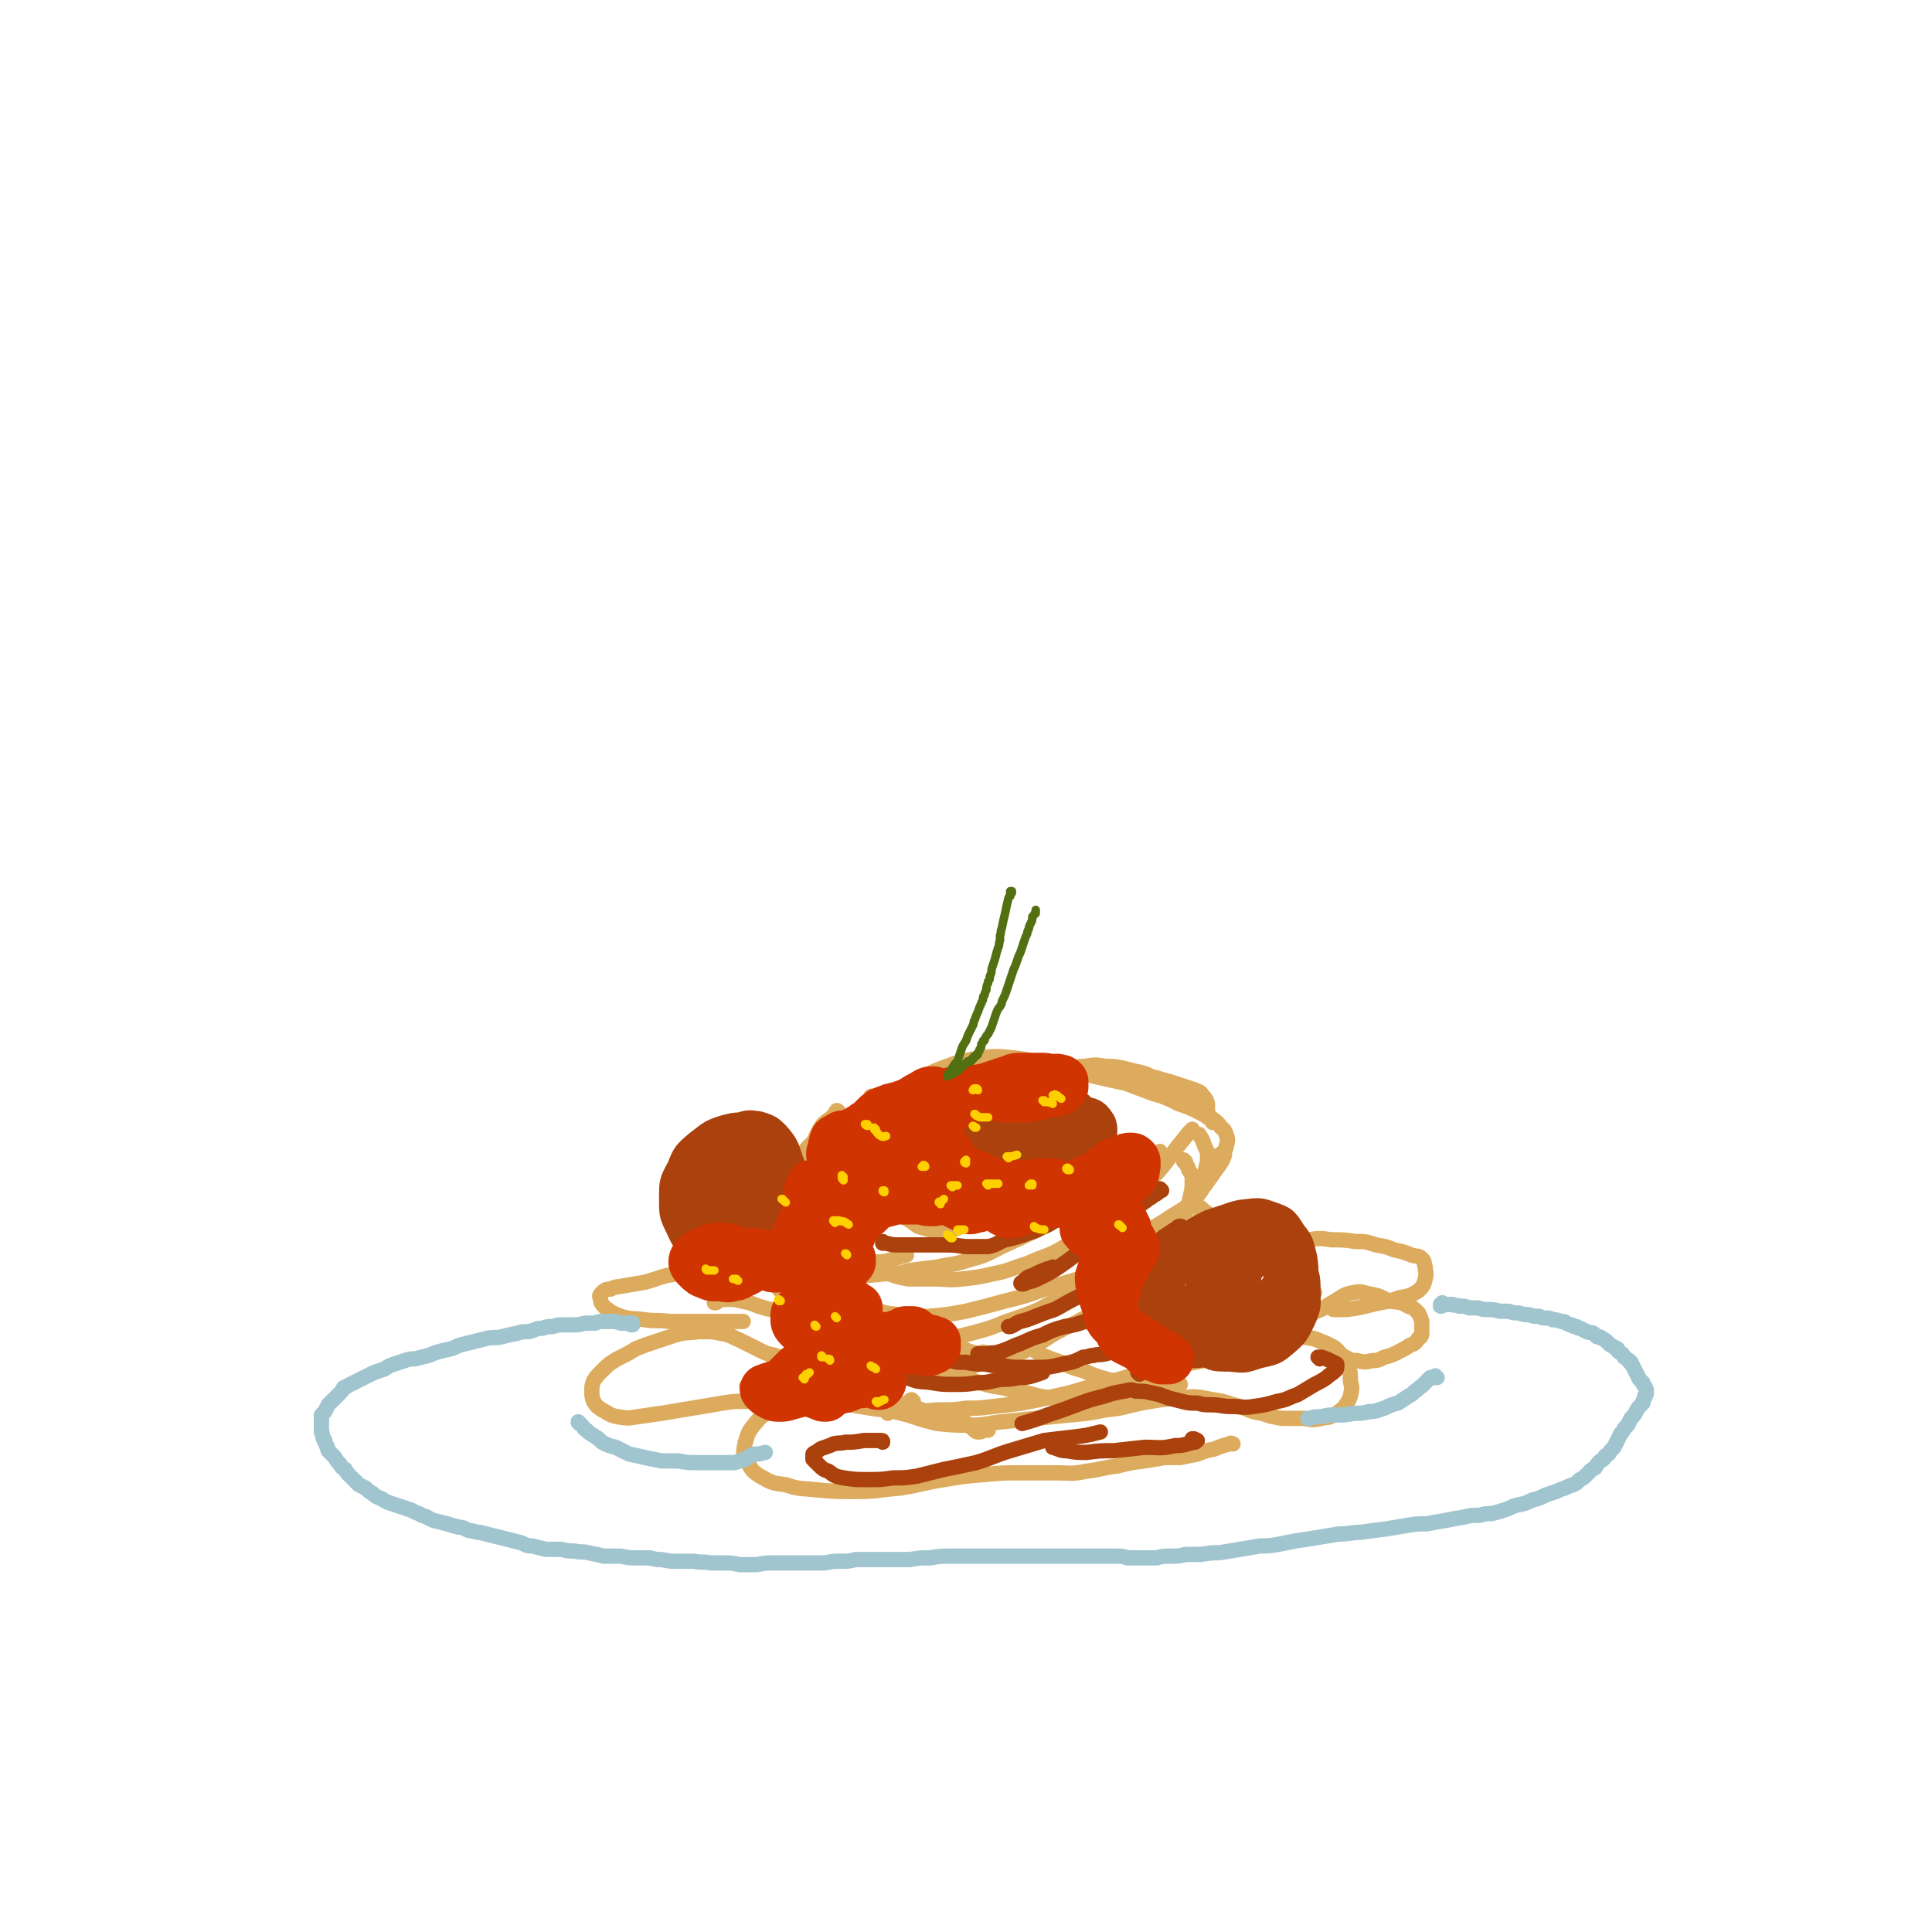 <svg viewBox='0 0 1136 1136' version='1.1' xmlns='http://www.w3.org/2000/svg' xmlns:xlink='http://www.w3.org/1999/xlink'><g fill='none' stroke='rgb(171,65,13)' stroke-width='30' stroke-linecap='round' stroke-linejoin='round'><path d='M594,660c0,0 -1,-1 -1,-1 0,0 0,0 0,0 0,1 0,1 1,1 0,0 1,0 1,-1 1,0 1,0 2,-1 0,-1 1,-1 1,-2 0,-1 -1,-1 -1,-2 -2,-1 -2,-1 -4,-2 -3,0 -3,0 -6,0 -4,1 -4,1 -7,2 -3,1 -3,1 -7,3 -3,2 -3,2 -6,4 -1,1 -2,1 -3,3 -1,1 -1,2 0,4 1,2 1,2 3,5 2,2 3,2 6,3 4,2 4,1 8,2 5,0 5,0 9,-1 4,0 4,-1 8,-2 4,-1 4,-1 7,-3 3,-1 3,-1 6,-3 1,-1 1,-1 3,-3 0,0 0,0 0,-1 0,0 0,0 0,0 -1,-1 -1,-1 -2,-2 -2,-2 -2,-2 -4,-4 -3,-2 -3,-2 -7,-3 -3,-1 -3,-1 -7,-1 -4,0 -4,0 -7,0 -3,0 -3,0 -5,0 -2,0 -3,0 -5,1 -1,0 -1,0 -2,1 -1,2 -1,2 -2,3 -1,2 -1,2 -1,4 1,2 1,2 3,4 2,3 2,3 4,5 3,1 4,2 7,3 4,1 4,1 9,1 5,0 5,0 9,0 5,0 5,0 9,-1 4,-1 4,-1 8,-3 2,-1 3,-1 5,-4 2,-2 2,-2 4,-5 1,-2 1,-3 1,-5 0,-2 0,-2 -1,-4 -2,-1 -3,-1 -5,-2 -4,-1 -4,0 -9,0 -5,0 -5,-1 -10,0 -5,1 -5,1 -11,2 -6,1 -6,1 -12,3 -5,1 -5,1 -11,3 -4,1 -4,1 -8,3 -3,1 -3,1 -5,3 -2,1 -2,1 -2,3 0,1 0,2 1,3 2,2 2,2 4,4 4,2 4,2 8,4 5,1 5,1 10,2 6,1 6,1 12,1 6,0 6,0 12,-1 6,-1 6,-1 12,-3 5,-1 6,-1 10,-3 5,-2 5,-2 9,-4 3,-2 3,-2 5,-5 2,-1 2,-2 2,-3 0,-2 0,-2 -1,-3 -1,-2 -2,-2 -4,-2 -3,-2 -3,-2 -7,-2 -4,0 -4,0 -9,0 -6,0 -6,0 -11,0 -5,1 -5,1 -10,2 -6,0 -6,0 -11,1 -4,2 -4,2 -8,4 -2,1 -3,1 -4,3 -1,1 0,1 -1,3 '/></g>
<g fill='none' stroke='rgb(220,171,94)' stroke-width='9' stroke-linecap='round' stroke-linejoin='round'><path d='M548,657c0,-1 -1,-2 -1,-1 -1,0 -1,0 -2,1 -1,1 -1,0 -1,1 -1,1 -1,1 -2,2 -1,2 -1,2 -2,3 -1,3 -1,3 -1,5 0,3 -1,3 -1,5 0,3 0,3 1,5 0,3 0,3 2,5 1,4 1,4 3,7 3,3 3,3 7,5 5,3 5,2 10,4 6,2 6,2 11,3 6,2 6,2 12,4 7,1 7,1 13,2 7,1 7,1 14,0 7,0 7,1 15,0 6,-1 6,-1 13,-3 6,-1 6,-1 12,-3 6,-2 6,-2 11,-5 5,-2 5,-3 10,-6 '/><path d='M539,649c-1,0 -1,-1 -1,-1 -1,0 -1,1 -1,1 -2,0 -2,0 -4,1 -2,0 -2,0 -3,2 -3,1 -2,2 -4,4 -3,2 -3,2 -5,5 -2,2 -2,2 -3,5 -2,3 -2,3 -2,6 -1,5 -1,5 -1,9 0,6 -1,6 1,11 1,5 1,5 4,10 2,5 3,5 6,9 4,3 4,4 8,6 5,3 4,4 9,5 7,2 8,3 14,2 7,-2 7,-2 13,-6 4,-2 3,-3 6,-6 '/><path d='M549,646c0,0 -1,-1 -1,-1 0,0 1,1 0,1 0,0 0,0 -1,0 -3,1 -3,0 -5,1 -4,1 -4,1 -7,2 -5,2 -5,2 -10,4 -6,2 -5,2 -11,5 -5,3 -5,3 -10,6 -5,4 -5,4 -9,8 -4,5 -5,6 -7,12 -2,7 -3,7 -2,14 0,7 1,7 4,13 2,6 3,6 7,11 2,1 2,1 3,2 '/><path d='M559,635c0,0 0,-1 -1,-1 -3,0 -3,1 -6,2 -5,1 -5,1 -10,3 -7,2 -7,2 -13,5 -7,3 -7,3 -14,6 -7,4 -8,3 -15,7 -8,4 -8,4 -15,10 -7,5 -7,4 -13,11 -4,5 -5,5 -7,11 -1,6 -2,6 0,12 1,7 3,7 6,13 1,2 2,2 3,3 '/><path d='M493,654c0,0 0,-1 -1,-1 -1,1 -1,2 -2,3 -3,3 -3,2 -6,5 -3,4 -3,5 -5,9 -2,5 -2,5 -3,10 -1,6 -1,7 -1,13 0,6 0,7 2,13 1,6 1,7 4,13 2,5 2,6 6,10 5,6 5,6 12,9 7,4 8,4 16,4 9,0 9,-2 18,-4 '/><path d='M459,740c0,0 -1,-1 -1,-1 0,0 1,1 2,1 5,2 5,2 10,4 7,2 7,3 15,4 8,2 8,1 17,2 9,0 9,0 18,-1 8,0 8,0 15,-2 8,-1 8,-1 16,-2 9,-2 9,-1 18,-4 11,-3 10,-3 20,-8 11,-5 11,-5 21,-10 10,-5 10,-5 19,-10 8,-4 8,-4 16,-9 7,-4 7,-4 15,-10 8,-6 7,-6 16,-12 3,-3 3,-3 6,-5 '/><path d='M512,741c-1,0 -1,-1 -1,-1 -1,0 0,1 0,1 0,0 0,0 0,0 1,2 1,2 3,3 4,3 4,3 9,5 5,2 6,2 11,3 7,0 8,0 15,0 8,0 8,1 17,0 9,-1 9,-1 18,-3 10,-2 10,-3 20,-6 11,-5 12,-4 22,-10 12,-6 12,-6 22,-14 10,-8 9,-8 18,-16 8,-7 8,-7 15,-14 5,-6 5,-6 10,-13 4,-5 4,-5 8,-10 1,-1 1,-1 2,-2 '/><path d='M499,760c0,0 0,-1 -1,-1 0,0 1,0 1,0 2,2 1,3 3,4 5,3 5,4 10,6 8,3 8,3 16,4 9,1 9,1 18,1 11,-1 11,-1 22,-3 12,-3 12,-3 23,-6 12,-3 12,-3 23,-7 10,-3 10,-3 20,-6 12,-4 12,-4 23,-10 9,-5 9,-5 18,-12 9,-7 9,-7 17,-15 8,-8 8,-8 15,-16 5,-7 5,-7 10,-14 2,-3 2,-3 3,-6 '/><path d='M542,785c0,0 -1,-1 -1,-1 0,0 1,0 1,1 6,1 6,2 11,2 9,0 9,-1 18,-3 11,-3 11,-3 21,-7 9,-3 9,-3 19,-7 9,-5 9,-5 18,-10 8,-5 8,-5 16,-11 8,-6 7,-7 15,-13 8,-6 8,-6 15,-12 7,-5 7,-4 14,-9 5,-3 5,-3 10,-6 3,-3 3,-3 5,-6 2,-2 2,-2 3,-5 1,-3 1,-3 1,-7 1,-4 1,-4 2,-8 0,-2 0,-2 0,-4 0,-3 -1,-3 -2,-6 -1,-3 -1,-3 -3,-6 '/><path d='M710,657c0,0 0,-1 -1,-1 0,-1 1,-1 1,-1 0,-3 0,-3 0,-6 -1,-3 -1,-3 -3,-5 -1,-2 -2,-2 -4,-3 -3,-1 -3,-1 -6,-2 -3,-1 -3,-1 -6,-2 -3,-1 -3,-1 -7,-2 -3,-1 -3,-1 -7,-2 -4,-2 -4,-2 -9,-3 -4,-1 -4,-1 -8,-2 -5,-1 -5,-1 -10,-1 -6,-1 -6,-1 -12,0 -6,0 -6,1 -13,2 -7,1 -7,2 -13,3 -6,1 -6,1 -13,2 -4,1 -4,1 -9,1 -1,0 -1,0 -3,-1 '/><path d='M513,646c0,-1 0,-1 -1,-1 0,-1 1,0 1,0 3,0 3,0 6,-1 8,-2 8,-2 15,-6 10,-4 9,-6 20,-10 11,-4 11,-4 22,-6 10,-1 10,-1 20,0 10,1 10,2 19,4 10,2 10,2 20,4 10,3 10,3 19,5 9,2 9,1 18,3 7,2 7,2 13,4 6,2 6,2 11,5 5,3 5,3 10,6 3,2 3,2 6,4 1,1 1,1 2,2 0,0 0,1 -1,1 '/><path d='M553,635c0,0 0,-1 -1,-1 0,0 1,0 1,0 1,0 1,-1 2,-1 4,-2 4,-2 8,-3 8,-2 8,-2 17,-3 10,0 11,0 21,0 12,0 12,1 23,2 10,1 10,1 20,4 9,2 9,2 18,4 8,3 8,3 16,6 7,2 7,2 15,6 6,2 6,2 12,5 4,2 4,2 8,4 3,2 3,2 5,5 2,1 2,2 3,4 1,3 1,4 0,7 0,2 -1,2 -2,4 -1,1 -1,0 -2,1 '/><path d='M697,683c-1,0 -1,-1 -1,-1 0,0 0,1 0,1 2,2 2,2 3,5 2,3 2,3 2,6 0,5 0,5 -1,9 -1,5 -1,5 -3,10 -1,6 -1,6 -3,11 -1,5 -1,5 -2,10 -1,5 -1,5 -3,9 -2,3 -3,3 -6,5 -4,3 -4,3 -9,6 -3,2 -3,2 -7,5 -2,1 -2,1 -4,2 -2,1 -2,1 -5,3 -3,2 -3,2 -7,4 -3,2 -3,2 -7,4 -5,3 -5,2 -10,5 -6,3 -6,3 -12,6 -7,4 -6,4 -13,8 -5,2 -5,3 -10,5 -5,2 -5,1 -11,3 -6,2 -6,2 -12,3 -6,2 -6,2 -13,3 -6,2 -6,2 -12,3 -6,1 -6,1 -11,1 -5,0 -5,0 -10,-1 -5,0 -5,0 -10,-2 -4,-1 -4,-1 -8,-2 -4,-2 -4,-2 -8,-4 -4,-3 -4,-2 -8,-5 -5,-5 -5,-6 -10,-11 -3,-3 -3,-3 -6,-5 -2,-1 -2,-1 -3,-2 -2,-1 -2,0 -3,-2 -2,-2 -2,-2 -4,-5 -2,-2 -2,-2 -3,-5 -1,-2 -1,-3 -2,-5 0,-2 0,-2 -1,-5 -1,-3 -1,-3 -2,-5 -2,-2 -2,-2 -4,-3 0,-1 0,-1 -1,-1 '/><path d='M463,763c0,-1 -1,-1 -1,-1 -1,-1 -1,-1 -1,-1 -2,-2 -2,-2 -3,-3 -2,-3 -2,-3 -3,-5 -2,-3 -2,-3 -4,-6 -2,-4 -2,-4 -4,-7 -3,-3 -3,-3 -6,-5 -3,-3 -3,-3 -6,-5 -4,-2 -4,-2 -7,-3 -3,-1 -4,-1 -7,-1 '/><path d='M464,768c0,0 0,-1 -1,-1 0,0 0,1 -1,1 -3,1 -3,2 -7,2 -4,0 -5,-1 -9,-2 -5,-2 -5,-2 -10,-3 -4,-1 -4,-1 -8,-1 -3,0 -3,0 -6,1 -1,0 -1,0 -1,1 -1,0 -1,0 -1,0 '/><path d='M559,807c0,0 0,0 -1,-1 0,0 1,0 1,0 2,1 2,1 5,2 6,3 6,3 12,5 7,2 7,2 14,3 7,2 7,2 14,3 7,2 7,2 14,3 8,2 8,2 15,2 8,1 8,1 15,0 7,0 7,0 13,-2 4,-1 4,-1 8,-3 '/><path d='M605,793c0,0 -1,-1 -1,-1 0,0 0,1 1,1 0,0 0,-1 1,0 3,1 3,2 7,4 5,2 5,2 11,4 6,3 6,3 13,5 7,3 7,3 14,5 7,2 7,1 14,2 5,1 5,1 11,1 4,1 4,1 8,1 4,0 4,0 8,0 1,0 1,-1 2,-1 '/><path d='M641,777c0,-1 -1,-2 -1,-1 0,0 0,0 0,1 2,2 3,2 5,4 6,5 5,5 11,9 6,3 6,4 13,6 6,3 6,2 12,3 6,2 6,2 11,2 6,0 6,1 11,0 5,-1 5,-1 9,-2 5,-2 6,-2 10,-5 3,-2 2,-3 4,-6 '/><path d='M656,766c0,0 -1,-1 -1,-1 0,0 0,0 0,0 2,2 2,2 4,4 6,3 6,4 12,6 6,2 7,1 13,1 7,1 7,1 14,-1 6,-1 6,-1 12,-3 4,-2 4,-2 8,-4 1,-1 1,0 2,-1 3,-2 3,-2 5,-4 3,-5 4,-5 5,-10 0,-3 -1,-5 -3,-7 -3,-3 -4,-3 -8,-3 -3,-1 -3,0 -7,1 '/><path d='M676,749c0,0 0,-1 -1,-1 0,0 1,0 1,0 1,1 1,1 3,2 6,2 6,2 12,4 6,1 6,1 13,0 5,0 5,-1 10,-3 3,-2 4,-2 6,-5 1,-1 0,-2 1,-3 0,-4 0,-4 0,-7 0,-5 1,-6 0,-10 -2,-3 -2,-4 -5,-6 -4,-1 -4,0 -8,1 -3,0 -3,0 -5,2 -1,0 -1,1 -1,2 '/><path d='M698,730c0,0 -1,0 -1,-1 0,0 0,1 0,1 1,0 1,-1 1,-1 1,-1 1,-1 2,-1 1,-1 1,-1 2,-2 1,-3 2,-3 3,-5 1,-3 1,-3 1,-6 1,-2 0,-2 0,-4 0,-1 0,0 0,-1 0,0 0,0 0,0 0,0 0,0 0,0 1,1 1,1 2,2 3,2 3,2 5,3 5,2 5,2 9,4 4,2 4,2 8,5 3,1 3,1 6,3 0,0 0,0 0,0 '/><path d='M581,841c0,0 0,-1 -1,-1 -2,0 -2,2 -4,2 -2,0 -2,0 -4,-2 -3,-2 -3,-3 -6,-5 -2,-1 -2,0 -5,0 -2,-1 -2,0 -4,0 -3,-1 -3,-1 -6,-2 -5,-2 -5,-3 -9,-4 -5,-2 -5,-2 -10,-3 -3,-1 -3,-1 -7,-2 -4,0 -4,0 -8,-1 -5,0 -5,0 -10,0 -4,0 -4,0 -7,0 -2,-1 -2,-1 -4,-2 -3,-2 -3,-3 -6,-5 -2,-1 -2,-1 -3,-2 -1,-1 -1,-1 -3,-2 -2,-1 -1,-2 -3,-3 -3,-1 -3,-2 -7,-3 -3,-1 -3,0 -7,-1 -3,0 -3,0 -6,0 -3,1 -3,1 -6,2 -4,2 -4,2 -7,4 -5,2 -5,2 -9,4 '/><path d='M457,805c0,0 0,-1 -1,-1 0,0 1,1 1,1 0,-1 -1,-2 -1,-3 -1,0 0,0 0,-1 -1,-1 0,-1 -1,-1 0,0 0,0 0,0 0,0 0,0 0,0 0,0 0,0 0,0 '/><path d='M502,809c0,0 0,-1 -1,-1 0,0 1,1 1,1 -1,2 0,2 -2,4 -1,2 -1,1 -3,2 0,0 0,0 -1,0 '/><path d='M490,817c0,0 0,-1 -1,-1 -1,0 -1,0 -2,0 -3,-1 -4,-1 -6,-3 -3,-2 -3,-2 -5,-4 -3,-3 -3,-3 -6,-5 -3,-3 -3,-3 -7,-4 -3,-2 -3,-1 -7,-3 -5,-1 -5,-1 -9,-3 -6,-3 -6,-3 -12,-6 -5,-2 -5,-3 -11,-4 -5,-1 -5,-1 -10,-1 -2,0 -2,0 -3,0 -7,1 -7,0 -14,2 -6,2 -6,2 -12,4 -6,2 -6,2 -11,4 -5,3 -5,3 -11,6 -5,3 -5,3 -9,7 -3,3 -3,3 -5,6 -1,3 -1,3 -1,6 0,3 0,3 1,6 2,3 2,3 5,5 4,2 4,3 9,4 6,1 6,1 12,0 7,-1 7,-1 14,-2 6,-1 6,-1 12,-2 6,-1 6,-1 12,-2 6,-1 6,-1 12,-2 6,-1 6,-1 13,-1 6,0 6,-1 12,0 6,0 6,1 12,1 6,1 6,1 12,1 7,0 7,0 13,0 6,0 7,0 13,0 6,1 6,1 12,2 7,1 7,1 13,1 7,1 7,1 14,1 7,0 7,-1 14,-1 8,0 8,0 15,-1 8,0 8,0 16,-1 9,-1 9,-1 17,-2 10,-2 10,-2 19,-4 9,-2 9,-2 19,-5 13,-4 13,-3 26,-7 11,-4 11,-4 21,-8 11,-3 11,-4 21,-7 10,-3 10,-3 19,-6 10,-2 10,-2 20,-2 9,-1 10,-1 19,0 7,1 8,1 15,4 4,2 5,2 8,6 3,3 3,3 5,7 1,4 1,5 1,9 1,4 1,4 0,9 -1,3 -2,4 -4,7 -3,2 -3,3 -6,4 -3,2 -3,1 -7,2 -5,1 -5,1 -10,0 -6,0 -6,0 -13,0 -6,-1 -6,-1 -12,-3 -7,-1 -7,-2 -13,-4 -8,-2 -8,-3 -16,-4 -10,-2 -10,-2 -20,-1 -11,1 -11,1 -22,3 -10,2 -10,3 -21,4 -10,2 -10,2 -21,3 -10,1 -10,1 -20,2 -10,1 -10,1 -20,2 -9,1 -9,2 -19,2 -9,0 -9,0 -19,-1 -8,-2 -8,-2 -17,-5 -8,-2 -8,-2 -16,-4 -9,-3 -9,-3 -19,-4 -8,-1 -8,-1 -17,-1 -8,0 -8,0 -16,1 -6,1 -6,1 -11,4 -6,4 -7,4 -11,9 -4,5 -4,5 -6,12 -1,5 -1,6 1,10 3,5 3,6 8,9 7,4 7,4 15,5 9,3 9,2 18,3 11,1 12,1 23,1 13,0 13,-1 26,-2 13,-2 13,-3 26,-5 12,-2 12,-2 24,-3 11,-1 11,-1 22,-1 9,0 10,0 19,0 10,0 10,1 19,-1 9,-1 9,-2 18,-3 8,-2 8,-2 16,-3 6,-1 6,-1 12,-2 5,0 5,0 9,0 5,-1 5,-1 10,-2 5,-2 5,-2 10,-3 5,-2 5,-2 9,-3 1,-1 1,0 2,0 0,0 0,0 0,0 '/><path d='M762,771c0,-1 -1,-2 -1,-1 0,0 1,1 2,1 1,1 1,2 3,2 4,0 4,0 8,-2 6,-2 5,-3 11,-6 5,-3 5,-4 11,-5 5,-1 5,0 10,1 6,1 6,2 11,4 6,1 6,0 11,3 3,1 3,1 6,4 1,2 1,2 2,5 0,3 0,3 0,6 0,2 0,3 -2,4 -2,3 -2,3 -5,4 -3,2 -3,2 -7,4 -4,2 -4,2 -8,3 -4,2 -4,2 -7,2 -4,1 -5,1 -9,0 -3,0 -3,0 -7,-2 -4,-2 -3,-3 -7,-5 -3,-2 -3,-3 -7,-4 -4,-2 -4,-2 -9,-3 -3,-1 -3,-1 -6,-1 '/><path d='M579,796c0,0 0,-1 -1,-1 -1,0 -1,1 -2,1 -5,-1 -5,-1 -10,-3 -4,-1 -4,-1 -7,-3 -1,-1 -1,-1 -2,-1 -4,-2 -4,-2 -7,-4 -5,-2 -5,-1 -9,-3 -5,-2 -5,-2 -10,-3 -5,-2 -5,-2 -10,-4 -5,-2 -5,-2 -10,-5 -4,-1 -4,-2 -9,-4 -5,-2 -5,-2 -10,-4 -5,-2 -5,-2 -11,-4 -7,-3 -7,-3 -13,-4 -6,-2 -6,-1 -12,-3 -6,-1 -6,-2 -12,-3 -6,-1 -6,-2 -12,-2 -6,-1 -6,-1 -13,-1 -7,0 -7,0 -13,2 -7,1 -7,2 -14,3 -7,2 -6,2 -13,4 -6,1 -6,1 -12,2 -4,1 -4,0 -8,2 -2,0 -3,0 -5,2 -1,1 -2,2 -1,3 0,3 1,4 3,6 4,3 4,3 9,5 7,2 7,1 14,2 7,1 7,0 15,1 8,0 8,0 15,0 8,0 8,0 15,0 7,0 7,0 13,0 '/><path d='M733,755c-1,0 -1,0 -1,-1 -1,0 0,0 0,0 0,-1 -1,-1 0,-2 1,-2 1,-2 2,-4 3,-4 3,-4 7,-7 5,-4 5,-5 12,-7 7,-4 8,-4 16,-5 7,-1 7,-1 14,0 7,0 7,0 14,1 6,0 6,0 12,2 6,1 6,1 11,3 5,1 5,1 10,3 3,1 4,0 6,2 2,2 1,2 2,5 0,3 1,3 0,7 -1,4 -1,4 -4,7 -5,3 -5,3 -11,4 -8,3 -8,2 -16,4 -8,2 -8,2 -15,3 -4,0 -4,0 -8,0 '/><path d='M773,760c0,0 -1,-2 -1,-1 0,0 1,1 0,2 0,1 0,1 -1,1 '/><path d='M758,766c0,-1 0,-1 -1,-1 0,0 0,0 -1,0 -7,1 -7,0 -13,1 -7,1 -6,2 -13,2 -5,1 -5,1 -11,1 -4,0 -4,-1 -9,-1 -3,0 -4,0 -7,1 -4,1 -4,2 -8,4 -3,3 -3,3 -7,6 -4,3 -4,4 -8,6 -5,3 -6,2 -11,5 '/><path d='M537,824c0,0 -1,-1 -1,-1 -1,0 -1,1 -2,2 -4,2 -4,2 -9,4 -2,1 -2,1 -3,2 '/></g>
<g fill='none' stroke='rgb(160,197,207)' stroke-width='9' stroke-linecap='round' stroke-linejoin='round'><path d='M372,779c0,0 0,-1 -1,-1 0,0 1,0 1,0 0,0 -1,0 -1,1 0,0 0,-1 0,-1 0,0 0,0 -1,0 0,0 0,0 -1,0 -2,0 -2,0 -4,0 -3,-1 -3,-1 -6,-1 -2,0 -2,0 -4,0 -3,0 -3,0 -5,1 -3,0 -3,0 -6,0 -4,1 -4,1 -7,1 -3,0 -3,0 -6,0 -3,0 -3,0 -6,1 -3,0 -3,0 -6,1 -4,0 -4,1 -8,2 -4,0 -4,0 -7,1 -5,1 -5,1 -9,2 -4,1 -4,0 -9,1 -4,1 -4,1 -8,2 -4,1 -4,1 -8,2 -4,2 -4,2 -9,3 -4,1 -4,1 -9,3 -4,1 -4,1 -8,2 -3,0 -3,0 -6,1 -3,1 -3,1 -6,2 -3,1 -3,1 -6,3 -3,1 -3,1 -6,2 -2,1 -2,1 -4,2 -2,1 -2,1 -4,2 -2,1 -2,1 -4,2 -2,1 -2,1 -4,2 -1,1 -1,1 -2,1 -1,2 -1,2 -3,4 -1,1 -1,1 -2,2 -1,1 -1,1 -2,2 0,0 0,0 -1,1 -1,1 -1,1 -1,1 -1,2 -1,2 -2,4 -1,1 -1,1 -2,2 0,1 0,1 0,1 0,0 0,0 0,1 0,0 0,0 0,0 0,1 0,1 0,2 0,3 0,3 0,6 1,1 0,1 1,3 0,1 0,1 1,2 0,1 0,1 1,3 1,1 0,1 1,3 1,1 1,1 2,2 1,1 1,1 2,2 1,2 1,2 3,4 1,2 1,2 3,3 1,2 1,2 3,4 1,1 1,1 3,3 1,1 1,1 2,2 2,1 2,1 4,2 2,2 2,2 4,3 2,2 2,2 5,3 3,2 3,2 6,3 3,1 3,1 6,2 3,1 3,1 6,2 3,2 3,1 6,3 4,1 4,2 7,3 4,1 4,1 8,2 3,1 3,1 7,2 3,0 3,1 6,2 3,0 3,1 6,1 4,1 4,1 8,2 4,1 4,1 8,2 4,1 4,1 8,2 3,1 3,2 7,2 4,1 4,1 8,2 4,0 4,0 9,0 4,1 4,1 8,1 4,1 4,0 8,1 5,1 5,1 9,2 5,0 5,0 10,0 5,1 5,1 9,1 4,0 4,0 8,0 4,1 4,1 7,1 5,1 5,1 9,1 5,0 5,0 10,0 5,1 5,0 10,1 3,0 3,0 7,0 5,0 5,0 10,1 5,0 5,0 10,0 5,-1 5,-1 10,-1 6,0 6,0 12,0 3,0 3,0 6,0 1,0 1,0 3,0 4,0 4,0 9,0 5,-1 5,-1 9,-1 5,0 5,0 9,-1 5,0 5,0 9,0 6,0 6,0 11,0 6,0 6,0 12,0 6,-1 6,-1 12,-1 6,-1 6,-1 12,-1 5,0 5,0 11,0 4,0 4,0 9,0 5,0 5,0 10,0 6,0 6,0 12,0 6,0 6,0 11,0 5,0 5,0 10,0 4,0 4,0 9,0 4,0 4,0 9,0 4,0 4,0 9,0 3,0 3,0 7,0 4,0 4,0 7,1 4,0 4,0 9,0 4,0 4,0 8,0 4,-1 4,-1 9,-1 4,0 4,0 8,-1 5,0 5,0 9,0 6,-1 6,-1 11,-1 6,-1 6,-1 12,-2 6,-1 6,-1 12,-2 5,0 5,0 11,-1 5,-1 5,-1 10,-2 7,-1 7,-1 13,-2 6,-1 6,-1 12,-2 7,0 7,-1 13,-1 7,-1 7,-1 15,-2 6,-1 6,-1 12,-2 6,-1 6,-1 12,-1 5,-1 5,-1 11,-2 5,-1 5,-1 11,-2 4,-1 4,-1 9,-1 3,-1 4,-1 7,-1 4,-1 4,-1 7,-2 4,-1 4,-2 8,-3 5,-1 5,-1 9,-3 4,-1 4,-1 8,-3 3,-1 3,-1 6,-2 2,-1 2,-1 5,-2 2,-1 2,-1 5,-2 2,-1 2,-1 4,-3 2,-1 2,-1 4,-3 1,-1 1,-1 2,-2 1,-1 1,-1 3,-2 1,-2 1,-2 3,-4 2,-1 2,-1 3,-3 2,-1 2,-1 3,-3 1,-1 1,-1 2,-2 1,-2 1,-2 2,-4 1,-2 1,-2 2,-4 1,-1 1,-1 2,-3 1,-1 1,-1 2,-2 1,-2 1,-2 2,-4 2,-2 2,-2 3,-4 1,-2 1,-2 2,-3 1,-1 1,-1 2,-2 0,-1 0,-1 1,-3 0,0 0,0 0,-1 1,-1 1,-1 1,-2 0,-1 0,-1 0,-2 -1,-2 -1,-2 -1,-2 -1,-1 -1,-1 -1,-2 -1,-1 -1,-1 -2,-2 -1,-2 -1,-2 -2,-4 -1,-2 -1,-2 -2,-4 -1,-1 -1,-1 -1,-2 -1,0 -1,0 -1,-1 -2,-1 -1,-1 -3,-2 -1,-2 -1,-2 -3,-3 -1,-1 -1,-1 -1,-2 -1,0 -1,0 -2,-1 -2,-1 -2,-1 -3,-2 -2,-2 -2,-2 -4,-3 -1,-1 -1,-1 -3,-1 -1,-1 -1,-1 -2,-2 -2,-1 -2,0 -4,-1 -2,-1 -2,-1 -4,-2 -1,0 -1,0 -2,-1 -2,0 -2,0 -3,-1 -1,0 -1,0 -3,-1 -1,-1 -1,-1 -3,-1 -3,-1 -3,-1 -5,-1 -2,-1 -2,-1 -3,-1 -3,0 -3,0 -5,-1 -3,0 -3,0 -6,-1 -3,0 -3,0 -6,-1 -3,0 -3,0 -6,-1 -3,0 -3,0 -5,0 -4,-1 -4,-1 -7,-1 -3,0 -3,0 -6,-1 -2,0 -2,0 -5,0 -3,-1 -3,-1 -6,-1 -2,-1 -2,0 -4,-1 -2,0 -2,0 -4,0 0,0 0,0 -1,0 0,0 0,0 0,0 0,0 0,0 0,0 0,0 0,0 0,0 0,0 0,0 0,0 0,0 -1,-1 -1,-1 0,0 0,1 1,1 0,0 0,0 0,0 0,0 -1,-1 -1,-1 0,0 1,1 1,1 0,0 0,0 0,0 -1,1 -1,1 -2,1 0,0 0,0 0,-1 '/><path d='M845,810c0,0 -1,0 -1,-1 0,0 0,1 0,1 0,0 0,0 -1,0 -1,0 -1,0 -2,0 -1,1 -1,1 -2,2 -2,2 -2,2 -3,3 -2,1 -2,2 -4,3 -2,2 -2,2 -4,3 -3,2 -3,2 -6,4 -4,1 -4,1 -8,3 -4,1 -4,2 -9,2 -4,1 -4,1 -9,1 -5,1 -5,1 -10,1 -5,0 -5,0 -9,1 -4,0 -4,0 -7,1 -1,0 -1,0 -1,0 '/><path d='M341,837c0,0 -1,-1 -1,-1 0,1 1,1 2,2 2,2 1,2 3,3 2,2 2,2 4,3 3,2 3,2 5,4 4,2 4,2 8,3 4,2 4,2 8,4 5,1 5,1 9,2 5,1 5,1 10,2 5,0 5,0 10,0 5,1 5,1 11,1 5,0 5,0 10,0 3,0 3,0 7,0 3,0 3,0 5,0 3,-1 3,-1 6,-2 3,-1 2,-2 5,-3 3,0 3,0 7,-1 '/></g>
<g fill='none' stroke='rgb(171,65,13)' stroke-width='9' stroke-linecap='round' stroke-linejoin='round'><path d='M447,677c0,0 -1,-1 -1,-1 0,0 1,1 1,1 -1,-1 -2,-1 -3,-2 -1,-2 0,-3 -1,-4 -2,-2 -2,-3 -5,-4 -3,-1 -3,-2 -7,-2 -5,0 -5,0 -10,2 -5,2 -6,2 -10,6 -5,5 -6,5 -9,12 -3,7 -4,7 -4,15 0,9 0,10 3,18 4,9 5,10 12,16 7,7 8,8 17,9 8,2 9,2 17,-2 8,-4 9,-5 15,-12 5,-8 5,-8 8,-17 2,-7 1,-8 1,-15 0,-8 0,-8 -3,-15 -3,-9 -3,-10 -9,-17 -5,-5 -6,-5 -12,-7 -7,-1 -7,-1 -14,1 -6,1 -6,2 -12,5 -6,4 -6,4 -10,10 -4,6 -4,6 -6,13 -2,7 -2,8 -1,15 2,7 2,8 6,14 3,5 4,6 9,9 5,3 6,3 11,3 7,0 7,0 13,-2 7,-3 7,-4 12,-9 5,-6 5,-6 7,-13 1,-7 1,-8 -1,-15 -2,-8 -2,-9 -6,-16 -5,-7 -5,-9 -12,-12 -7,-3 -9,-3 -17,-1 -10,3 -10,4 -18,10 -7,6 -8,7 -11,15 -5,9 -5,10 -5,20 0,9 0,10 4,18 4,9 5,10 13,15 7,4 9,4 18,4 10,-1 10,-2 19,-7 9,-5 10,-6 16,-14 5,-7 6,-8 7,-16 1,-7 1,-8 -1,-15 -2,-7 -2,-7 -6,-13 -4,-5 -4,-6 -9,-8 -5,-2 -7,-2 -12,0 -7,2 -8,3 -14,9 -7,6 -7,6 -12,14 -5,8 -6,8 -8,18 -2,7 -2,8 1,15 2,8 3,10 9,14 7,4 9,4 17,2 10,-2 10,-3 18,-9 7,-5 7,-6 11,-13 2,-4 2,-5 1,-11 -1,-7 -2,-7 -5,-14 -4,-7 -4,-8 -9,-14 -5,-5 -6,-6 -12,-8 -6,-2 -7,-1 -13,0 -6,2 -7,3 -12,8 -6,6 -6,6 -9,14 -2,7 -2,8 0,15 2,8 2,9 7,15 5,6 6,6 13,9 6,3 7,3 14,2 7,-1 8,-2 14,-6 6,-5 7,-5 10,-12 2,-6 3,-7 1,-14 -1,-8 -3,-8 -7,-15 -5,-8 -4,-9 -11,-14 -5,-4 -6,-5 -12,-5 -6,-1 -7,0 -12,3 -6,4 -6,5 -10,12 -4,8 -4,9 -5,18 0,8 -1,9 2,17 3,6 4,7 10,11 5,4 6,4 12,5 6,0 7,-1 13,-3 6,-3 6,-4 10,-9 5,-6 5,-6 7,-13 1,-6 1,-7 0,-13 -2,-7 -2,-8 -7,-13 -5,-6 -6,-7 -13,-9 -4,-2 -6,-2 -10,0 -7,4 -8,5 -12,12 -4,7 -3,9 -3,17 0,9 0,9 4,17 2,6 3,7 8,10 4,3 6,4 11,3 5,-2 6,-3 9,-7 4,-5 4,-6 5,-12 2,-7 1,-7 0,-14 -1,-7 -1,-7 -4,-13 -2,-4 -2,-5 -6,-6 -4,-2 -5,-2 -9,0 -6,1 -6,2 -10,6 -4,5 -5,5 -6,11 -2,7 -2,8 -1,15 2,8 2,9 7,14 5,4 6,5 12,6 7,1 8,0 14,-3 7,-3 8,-3 13,-9 3,-3 3,-4 3,-9 1,-6 0,-7 -3,-12 -3,-6 -3,-7 -9,-11 -4,-4 -5,-5 -11,-5 -5,0 -6,0 -11,4 -6,4 -6,4 -9,10 -3,5 -3,6 -4,12 0,5 0,6 3,9 3,5 5,6 10,7 6,1 7,0 14,-2 6,-3 6,-3 10,-8 3,-4 3,-4 3,-9 0,-6 0,-7 -2,-13 -2,-5 -2,-6 -6,-9 -3,-2 -4,-2 -7,-1 -5,2 -5,3 -9,8 -4,5 -4,6 -6,12 -1,4 -1,4 0,8 1,4 1,4 4,6 3,2 3,2 6,2 4,-1 5,-1 7,-4 5,-4 5,-5 8,-10 2,-5 2,-6 2,-11 -1,-5 -1,-7 -5,-10 -2,-2 -4,-2 -7,-1 -6,2 -6,3 -10,8 -5,7 -5,7 -8,14 -2,5 -3,6 -3,10 0,3 1,4 3,6 3,2 4,2 7,1 4,-1 4,-1 8,-4 4,-4 4,-4 6,-9 3,-5 2,-5 3,-10 1,-3 1,-3 0,-6 -1,-1 -2,-1 -3,-1 -3,0 -3,0 -6,2 -4,3 -5,3 -8,7 -2,4 -2,4 -3,8 0,4 0,5 2,8 2,4 3,5 6,6 4,1 5,1 9,-1 4,-2 4,-3 7,-7 2,-4 2,-4 1,-8 0,-3 0,-4 -2,-6 -2,-2 -2,-3 -5,-4 -1,0 -2,0 -2,1 -2,2 -2,3 -2,5 -1,1 0,1 -1,2 0,2 0,2 0,5 0,1 0,1 1,2 0,0 0,0 0,0 0,0 1,0 1,0 0,-1 0,-1 0,-2 1,-2 1,-2 1,-3 0,-1 1,-1 1,-1 0,0 -1,0 -1,0 0,0 0,0 -1,1 0,1 0,0 -1,1 -1,1 -1,1 -2,2 0,1 0,1 0,1 1,0 1,0 1,0 2,0 2,0 3,-1 3,-1 3,-1 5,-3 1,-1 1,-1 1,-2 0,0 -1,0 -1,0 -3,1 -4,1 -6,3 -5,4 -4,4 -8,9 -3,5 -3,5 -6,10 -1,1 -2,2 -1,2 1,1 3,0 6,-1 6,-4 6,-4 11,-9 6,-6 6,-6 10,-13 2,-4 3,-5 2,-8 0,-2 -1,-3 -3,-2 -3,0 -3,1 -6,3 -4,4 -3,4 -6,9 -2,3 -2,3 -3,6 0,1 0,1 0,2 0,1 0,1 1,1 2,1 2,1 3,0 4,-2 5,-3 8,-7 2,-3 1,-3 2,-7 0,-2 0,-2 -1,-4 -1,0 -2,-1 -3,0 -2,0 -2,1 -4,2 -5,4 -5,4 -9,8 -3,3 -3,3 -7,6 0,1 0,1 0,1 1,0 1,0 2,0 3,-1 3,-1 5,-3 3,-2 4,-2 6,-5 2,-3 2,-4 2,-6 0,-2 -1,-3 -3,-3 -3,0 -4,1 -7,3 -4,2 -4,3 -7,6 -1,2 -1,3 0,5 2,3 2,4 6,5 4,1 5,-1 10,-1 '/><path d='M528,691c0,0 -1,-1 -1,-1 0,0 1,0 1,0 -1,1 -2,1 -2,2 1,3 1,3 2,5 2,2 2,2 4,4 2,2 3,2 6,4 4,2 4,2 8,3 4,1 5,1 9,3 4,1 4,1 8,3 4,1 4,1 7,2 4,1 4,1 7,2 4,0 4,0 8,0 4,0 4,-1 8,-1 4,-1 4,-2 8,-3 3,-1 3,-1 6,-2 4,-1 4,0 8,-2 6,-2 6,-3 11,-6 4,-2 4,-2 8,-4 2,-2 2,-2 3,-3 0,-1 0,-1 0,-2 '/><path d='M520,731c0,0 -1,-1 -1,-1 0,0 0,1 0,1 1,0 1,0 2,0 4,1 4,1 8,1 6,0 7,0 13,0 7,0 7,0 15,0 7,0 7,1 13,1 5,0 6,0 11,0 5,-1 5,-2 10,-4 5,-1 5,-1 11,-3 5,-2 5,-1 10,-4 5,-2 5,-2 9,-5 4,-3 4,-3 7,-7 3,-3 3,-3 5,-6 '/><path d='M683,700c0,0 -1,-1 -1,-1 0,0 1,1 0,1 0,1 -1,1 -2,2 -2,1 -2,1 -3,2 -2,1 -2,1 -3,2 -3,2 -3,2 -5,4 -4,3 -4,3 -8,7 -5,4 -5,4 -11,8 -6,4 -6,4 -13,9 -6,5 -6,5 -13,10 -6,4 -6,4 -12,7 -4,2 -4,2 -8,3 -2,1 -2,1 -3,1 -1,0 -1,-1 0,-1 3,-3 3,-3 6,-4 4,-2 4,-2 9,-4 1,0 1,0 3,-1 '/><path d='M695,722c0,0 0,-1 -1,-1 -1,0 -1,0 -2,1 -3,2 -3,2 -6,4 -5,3 -4,4 -9,8 -5,4 -5,4 -10,8 -5,4 -5,4 -11,8 -6,4 -6,4 -13,7 -6,4 -6,4 -12,7 -6,3 -5,3 -11,6 -6,2 -6,2 -11,4 -5,2 -5,2 -9,3 -3,1 -3,2 -6,3 0,0 0,0 -1,0 '/><path d='M670,760c0,-1 -1,-1 -1,-1 0,0 0,0 0,0 -1,3 -1,3 -3,5 -3,3 -3,3 -7,4 -5,3 -5,3 -10,5 -6,2 -6,2 -11,4 -6,2 -6,2 -12,3 -7,2 -7,2 -13,5 -7,2 -6,2 -13,5 -6,2 -6,3 -13,5 -3,1 -3,0 -7,1 -1,0 -1,0 -1,0 -2,0 -2,0 -4,0 '/><path d='M491,783c0,0 -1,-1 -1,-1 1,1 2,2 3,3 3,3 3,3 6,5 3,3 3,3 7,6 5,3 5,3 9,5 5,3 5,3 10,5 5,3 5,3 11,5 5,2 6,1 12,2 6,1 6,1 13,1 7,0 7,0 14,-1 7,0 7,-1 14,-2 5,0 5,0 10,-1 4,0 4,0 8,-1 3,-1 3,-1 6,-2 '/><path d='M508,775c0,-1 -1,-1 -1,-1 0,0 0,0 1,0 2,3 2,3 5,5 5,3 5,3 10,6 4,3 4,3 9,6 6,2 6,2 12,5 6,2 6,2 12,3 6,2 6,2 12,2 5,1 5,1 11,1 5,1 5,1 11,1 5,1 5,1 11,1 5,0 5,0 10,0 5,0 5,0 10,-1 4,-1 4,-1 9,-2 3,-1 3,-1 7,-3 3,0 3,-1 6,-1 3,-1 3,0 7,-1 4,-1 4,-1 9,-2 3,-1 3,-1 7,-2 1,0 1,-1 1,-1 0,0 0,1 -1,1 '/><path d='M670,808c0,0 -1,-1 -1,-1 0,0 1,0 1,0 0,0 -1,0 0,0 3,-2 4,-2 7,-3 6,-3 6,-3 12,-5 5,-3 5,-3 10,-5 5,-2 5,-2 9,-4 4,-2 4,-2 7,-5 4,-2 4,-3 8,-5 4,-2 4,-2 8,-3 4,0 5,0 9,1 2,0 2,1 4,1 '/><path d='M776,799c0,0 -1,-1 -1,-1 0,0 1,0 2,0 3,1 3,1 5,2 2,1 2,1 4,2 0,1 0,1 0,1 0,2 0,2 -1,3 -2,2 -3,2 -5,4 -3,2 -3,2 -7,4 -5,3 -5,3 -10,6 -6,2 -6,3 -12,4 -7,2 -7,2 -14,3 -6,1 -7,0 -13,0 -6,0 -6,-1 -12,-1 -4,0 -4,0 -8,-1 -5,0 -5,0 -9,-1 -4,-1 -4,-1 -8,-2 -5,-2 -5,-2 -10,-3 -4,-1 -4,-1 -9,-1 -3,-1 -3,-1 -7,0 -6,1 -6,1 -12,3 -8,2 -8,2 -16,5 -8,3 -8,3 -17,6 -8,3 -8,3 -15,5 '/><path d='M519,848c0,-1 0,-1 -1,-1 -5,0 -5,0 -10,0 -6,1 -6,1 -11,1 -3,1 -3,0 -7,1 -2,1 -2,1 -5,2 -3,1 -3,1 -5,3 -1,0 -1,0 -2,1 0,1 0,1 0,1 0,1 0,1 0,2 2,2 2,2 3,3 3,3 3,3 6,4 4,3 4,3 9,4 7,1 7,1 14,1 8,0 8,0 15,-1 7,0 7,0 14,-1 8,-2 8,-2 16,-4 10,-2 10,-2 19,-4 10,-3 10,-4 20,-7 10,-3 10,-3 20,-6 8,-1 8,-1 17,-2 8,-1 8,-1 16,-3 '/><path d='M702,847c0,-1 0,-1 -1,-1 0,0 1,0 1,0 1,1 1,0 2,1 0,0 0,0 0,0 0,0 0,0 0,0 -1,1 -1,1 -2,1 -5,1 -5,2 -11,2 -9,2 -9,1 -18,1 -9,1 -9,1 -18,2 -8,0 -8,0 -16,1 -6,0 -6,0 -12,-1 -4,0 -4,-1 -8,-2 '/><path d='M744,717c0,0 0,0 -1,-1 0,0 -1,1 -1,0 -2,0 -2,0 -3,-1 -1,-1 0,-2 -1,-3 -3,-1 -3,-1 -6,-1 -5,0 -5,0 -10,1 -6,2 -6,2 -12,4 -8,4 -8,4 -15,9 -5,4 -5,4 -9,9 -5,6 -5,6 -7,13 -2,7 -3,8 -2,15 2,9 2,9 6,17 4,6 5,7 11,10 6,3 7,3 14,2 9,0 10,-1 18,-5 9,-4 9,-5 17,-12 6,-6 6,-6 11,-14 3,-6 3,-6 5,-13 1,-6 1,-6 1,-12 1,-6 2,-6 0,-11 -1,-5 -2,-5 -6,-8 -6,-3 -6,-4 -13,-4 -7,-1 -8,-1 -15,1 -7,1 -7,1 -13,4 -6,3 -7,3 -12,8 -4,4 -5,4 -7,9 -3,7 -3,7 -5,15 -1,7 0,7 1,14 1,7 1,7 4,12 2,5 2,6 6,9 4,4 5,5 10,6 7,2 8,2 15,0 9,-3 9,-4 17,-10 8,-6 8,-6 15,-14 6,-7 7,-7 9,-15 2,-6 2,-7 -1,-13 -2,-7 -3,-7 -9,-12 -5,-6 -6,-6 -13,-9 -6,-3 -6,-4 -13,-4 -8,0 -8,0 -16,2 -10,3 -9,4 -18,9 -2,1 -3,1 -4,3 -7,6 -8,6 -14,14 -4,6 -4,7 -6,15 -2,8 -2,9 0,18 1,8 1,9 6,15 5,6 6,6 13,9 10,3 11,2 22,1 12,-1 13,-1 25,-5 10,-4 10,-4 18,-11 7,-6 7,-6 10,-14 4,-7 3,-7 4,-15 1,-7 1,-8 0,-15 -2,-8 -2,-10 -7,-16 -5,-8 -6,-9 -15,-12 -8,-3 -9,-2 -19,-1 -9,2 -9,3 -17,7 -8,4 -8,4 -15,10 -6,4 -6,4 -10,9 -3,6 -4,7 -5,14 0,9 0,9 2,18 2,9 3,9 8,17 6,8 6,8 14,13 7,4 8,4 17,4 9,1 9,1 18,-2 9,-2 10,-2 17,-8 7,-6 7,-7 11,-15 4,-9 3,-10 3,-19 0,-9 -1,-9 -4,-18 -3,-8 -3,-9 -8,-15 -6,-6 -6,-7 -14,-9 -8,-2 -9,-1 -18,1 -8,2 -8,2 -16,6 -5,2 -5,1 -9,5 -6,5 -7,5 -11,12 -3,6 -3,6 -4,13 -1,6 -1,7 1,13 2,6 2,7 7,11 6,4 6,5 13,5 8,2 9,1 17,-1 9,-3 10,-4 17,-10 7,-5 7,-6 11,-13 3,-5 3,-6 2,-12 -1,-5 -1,-6 -4,-11 -5,-6 -5,-8 -11,-11 -8,-4 -9,-5 -17,-5 -8,1 -9,2 -16,7 -7,5 -6,7 -10,15 -5,8 -5,8 -6,17 -1,8 -1,9 2,16 2,9 2,10 9,16 5,5 7,5 15,6 8,0 9,0 17,-4 10,-5 10,-6 18,-14 8,-7 9,-7 14,-17 4,-7 4,-9 2,-16 -1,-7 -3,-8 -9,-12 -7,-4 -9,-4 -17,-4 -9,1 -9,3 -17,7 -8,5 -8,5 -16,11 -4,4 -5,4 -8,9 -2,4 -3,5 -2,9 1,5 2,6 6,9 6,5 7,6 14,7 9,1 10,1 18,-2 9,-3 9,-3 16,-8 5,-4 5,-5 7,-10 2,-5 2,-6 0,-10 -3,-9 -3,-10 -9,-16 -6,-6 -7,-8 -15,-10 -8,-2 -9,-1 -16,3 -8,3 -8,4 -13,11 -5,7 -5,8 -6,17 -2,6 -2,7 0,14 1,6 2,7 7,10 5,4 7,4 13,3 10,-2 11,-3 18,-10 9,-6 9,-7 15,-15 3,-5 3,-6 3,-12 -1,-4 -2,-4 -5,-7 -5,-5 -5,-6 -12,-9 -7,-4 -7,-4 -14,-6 -8,-1 -9,-2 -17,0 -7,1 -8,2 -12,7 -5,6 -5,8 -6,16 -1,8 -2,9 0,17 2,7 3,8 8,13 6,5 8,6 16,7 9,1 10,0 20,-4 8,-4 9,-4 15,-11 5,-5 5,-6 7,-13 1,-7 0,-8 -2,-14 -2,-6 -2,-8 -7,-11 -5,-3 -7,-3 -13,-1 -8,2 -9,3 -16,9 -7,7 -8,7 -13,15 -4,6 -4,7 -5,14 -1,4 -1,5 1,10 2,3 3,5 6,5 6,1 7,0 12,-3 10,-8 11,-8 19,-18 6,-8 8,-8 10,-17 2,-6 1,-7 -1,-12 -2,-3 -4,-4 -7,-4 -5,0 -6,1 -10,4 -6,4 -6,5 -10,11 -5,6 -5,6 -8,13 -2,5 -4,6 -3,12 0,4 1,6 4,8 5,3 6,4 12,2 8,-2 9,-3 15,-9 7,-6 7,-6 11,-13 2,-4 2,-5 2,-9 -1,-3 -1,-4 -3,-6 -3,-2 -4,-3 -7,-3 -5,-1 -6,-1 -11,2 -6,3 -6,4 -11,9 -5,6 -5,6 -9,12 -1,2 -2,2 -2,3 1,1 2,2 4,2 3,0 3,0 6,-2 5,-3 5,-4 9,-8 6,-7 6,-6 11,-14 2,-4 2,-4 2,-9 0,-1 -1,-2 -2,-2 -2,1 -3,1 -5,4 -6,5 -6,5 -10,11 -3,4 -3,4 -4,8 -1,5 -1,5 -1,9 1,4 0,5 2,8 2,3 3,5 6,5 5,1 7,0 11,-4 8,-6 8,-7 13,-15 3,-5 4,-6 4,-12 0,-3 -2,-3 -4,-6 -1,0 -2,0 -3,0 -7,3 -8,2 -15,6 -7,4 -7,5 -13,11 -5,5 -5,5 -9,10 -2,4 -3,5 -3,9 -1,2 -1,3 1,4 3,1 4,1 8,0 8,-2 9,-3 16,-8 7,-5 7,-5 13,-12 3,-4 4,-5 4,-10 1,-2 0,-4 -2,-4 -4,-2 -5,-2 -9,0 -7,3 -7,4 -12,9 -6,4 -6,5 -11,10 -4,4 -4,3 -7,7 -1,3 -2,4 -1,5 0,2 2,2 4,2 5,-1 6,-1 9,-5 7,-6 7,-7 10,-15 3,-6 4,-7 3,-14 0,-4 -1,-5 -5,-8 -4,-3 -5,-4 -10,-3 -8,2 -8,3 -15,7 -8,6 -9,6 -15,13 -3,4 -4,5 -4,9 0,6 1,7 4,11 4,5 6,6 12,6 7,0 8,0 14,-4 6,-4 7,-5 10,-11 3,-5 3,-7 3,-13 -1,-5 -2,-6 -6,-10 -4,-4 -4,-5 -10,-6 -5,-1 -5,0 -11,1 -1,0 -1,0 -3,1 -4,4 -4,4 -8,8 -2,2 -2,2 -3,3 -2,5 -3,5 -4,10 -1,6 -2,8 0,13 2,5 4,6 8,7 6,1 6,-2 12,-3 '/></g>
<g fill='none' stroke='rgb(207,52,1)' stroke-width='30' stroke-linecap='round' stroke-linejoin='round'><path d='M565,649c0,0 -1,0 -1,-1 0,0 0,1 0,1 -1,0 -1,0 -1,-1 0,0 0,0 0,0 -1,-1 -1,-1 -2,-1 -2,-1 -2,-1 -4,-1 -3,0 -3,0 -6,1 -4,1 -4,1 -8,3 -5,2 -5,2 -9,4 -4,3 -4,3 -8,6 -4,2 -3,3 -7,5 -3,2 -4,2 -7,3 -3,2 -3,1 -6,3 -3,1 -3,1 -5,3 -2,2 -2,2 -3,5 -2,4 -1,4 -2,7 -1,4 -1,4 -1,7 0,2 -1,3 0,5 2,3 2,3 4,5 3,2 3,2 7,2 4,1 4,0 8,-1 6,-3 6,-4 10,-8 5,-5 6,-5 10,-11 3,-6 3,-6 6,-13 2,-4 2,-4 3,-8 0,-1 0,-1 0,-3 0,0 0,0 0,0 0,0 0,0 0,0 0,0 0,0 0,-1 -2,0 -2,0 -3,-1 -2,0 -2,0 -3,-1 -1,0 -1,0 -1,0 -1,0 -1,0 -1,0 -2,0 -2,0 -3,1 -4,2 -4,2 -8,6 -5,4 -6,4 -10,8 -3,5 -3,5 -5,11 -2,3 -2,3 -1,7 0,1 1,2 2,2 3,1 4,1 7,-1 6,-5 6,-6 11,-12 7,-8 7,-8 13,-16 5,-6 5,-6 9,-12 1,-3 2,-4 1,-7 0,-1 0,-2 -2,-3 -3,0 -3,0 -6,2 -6,3 -5,3 -10,7 -6,5 -6,5 -11,10 -4,4 -4,4 -7,8 -3,5 -3,5 -6,11 -2,5 -2,6 -3,12 -1,4 -1,4 -1,9 -1,3 -1,3 -1,6 0,3 1,3 0,5 0,2 0,2 -1,3 -1,2 -1,2 -2,4 -1,1 -1,1 -2,3 -1,1 -1,0 -1,1 -1,1 -1,1 -1,1 0,0 0,0 -1,1 -1,0 -1,0 -2,1 -2,1 -2,1 -3,3 -2,1 -2,1 -4,3 -2,1 -2,1 -4,2 -2,1 -2,1 -4,2 -1,0 -1,0 -3,1 0,0 0,0 -1,0 -1,0 -1,0 -1,-1 -1,-1 -1,-1 -1,-2 1,-1 1,-1 2,-2 2,-3 3,-2 5,-5 3,-3 3,-3 6,-7 2,-3 3,-3 4,-7 2,-4 1,-4 2,-8 0,-3 0,-3 0,-5 0,-2 -1,-2 -1,-2 -1,-1 -1,-1 -2,0 -1,0 -1,1 -3,2 -1,0 -1,0 -2,1 -1,0 -1,0 -2,0 0,0 0,0 -1,0 0,-1 0,-1 -1,-1 0,0 0,0 0,0 0,0 0,0 0,0 0,0 -1,0 -1,-1 0,0 0,-1 -1,-1 0,-1 0,-1 0,-1 -1,0 -1,0 -1,0 0,1 0,1 -1,2 0,3 0,3 -1,6 -1,5 0,5 -1,9 -1,4 -1,4 -3,7 -1,3 -1,3 -3,7 -1,3 -1,3 -3,6 -2,2 -2,2 -5,4 -1,1 -2,1 -3,1 -2,0 -2,0 -4,0 -3,0 -3,-1 -5,-1 -2,0 -2,0 -4,-1 -1,0 -1,0 -3,0 -2,0 -2,0 -3,0 -2,0 -2,0 -3,0 -1,0 -1,0 -2,0 0,1 0,1 0,0 -1,0 -1,0 -1,0 0,0 0,0 0,-1 -1,0 -1,0 -1,0 0,0 0,0 -1,0 0,-1 0,-1 -1,-1 -1,0 -1,-1 -2,-1 -1,0 -1,0 -2,0 -1,0 -1,0 -3,0 -2,0 -2,0 -5,1 -3,1 -3,1 -6,3 -2,2 -3,2 -3,4 0,1 1,2 2,3 3,3 3,3 6,4 4,2 4,1 8,1 4,1 4,1 7,0 3,0 3,-1 5,-2 1,0 1,0 2,-1 1,0 1,0 2,-1 1,-1 0,-1 1,-2 2,-1 2,-2 3,-3 2,-1 2,-1 3,-1 1,-1 1,-1 2,-1 0,0 1,0 1,1 0,0 0,0 0,0 0,0 0,0 0,1 0,0 0,0 0,0 0,1 0,1 0,2 1,1 1,1 2,1 2,1 2,1 4,1 4,0 4,0 7,-1 3,-1 3,-1 6,-2 1,-1 1,-1 2,-2 0,0 0,0 0,0 1,0 1,0 1,0 0,0 0,0 1,1 0,0 0,0 0,1 0,0 0,0 0,0 -1,1 -1,1 0,1 0,1 0,1 1,1 2,1 2,1 4,1 2,0 2,0 5,-1 2,0 2,0 5,-1 1,-1 1,-1 3,-1 1,-1 1,-1 2,-1 0,-1 0,-2 0,-3 0,0 0,-1 0,-1 0,-1 -1,-1 -2,-1 0,0 0,1 0,1 0,0 0,0 0,0 0,0 0,0 0,0 1,0 1,0 1,0 1,0 1,0 2,0 0,0 0,1 0,1 0,0 0,0 0,0 '/><path d='M496,736c0,0 -1,-1 -1,-1 0,0 1,0 1,1 1,0 1,0 1,0 1,0 1,0 1,1 0,0 0,0 1,1 0,0 0,0 0,1 0,0 0,0 0,0 1,1 1,1 1,1 0,1 0,1 0,2 -1,1 -1,1 -2,2 -1,2 -1,2 -3,2 -2,2 -2,1 -4,2 -2,2 -2,2 -4,3 -2,1 -2,1 -3,2 -1,1 -1,1 -2,2 -1,1 -1,1 -2,2 -1,1 -1,1 -1,1 -1,0 -1,0 -2,1 0,0 0,0 0,1 -1,0 -1,0 -1,0 1,0 1,0 2,0 2,1 2,0 4,1 3,0 3,0 6,1 2,1 2,1 5,2 2,1 2,1 5,2 1,0 1,0 2,1 1,0 1,0 1,0 1,1 1,1 1,1 1,1 1,1 1,1 1,0 1,0 1,0 0,0 0,1 0,1 0,0 0,0 0,0 -2,0 -2,0 -4,0 -3,1 -3,1 -6,1 -5,0 -5,0 -10,-1 -4,0 -4,0 -7,0 -3,0 -4,0 -6,1 -2,0 -2,0 -3,2 0,1 0,1 0,3 0,2 1,3 2,4 3,3 3,3 6,4 4,2 4,1 9,1 5,0 5,0 10,-1 4,0 4,0 8,0 3,0 3,0 6,1 3,0 3,0 6,1 3,0 3,1 5,1 3,0 3,-1 5,-1 3,-1 3,-1 6,-2 1,-1 1,-1 2,-1 1,0 1,0 2,0 0,0 0,0 1,0 1,0 1,0 2,1 2,1 2,2 4,3 2,1 3,1 5,1 1,1 1,1 3,1 0,0 0,0 0,0 0,1 0,1 0,1 0,1 0,1 0,2 -1,1 -1,1 -1,1 -2,1 -2,1 -3,1 -3,0 -3,0 -6,-1 -3,0 -3,0 -7,0 -3,0 -3,0 -6,0 -3,0 -3,-1 -6,0 -3,0 -3,1 -5,2 -2,1 -2,1 -4,2 -1,0 0,0 -1,1 0,0 0,0 0,0 0,0 0,0 0,0 0,0 0,0 0,0 0,1 0,1 0,1 0,0 0,0 0,0 -1,1 -1,1 -2,1 -1,1 -1,1 -3,2 -2,1 -2,1 -4,1 -2,0 -2,0 -3,0 -2,0 -2,0 -4,0 -2,-1 -2,-1 -3,-1 0,0 0,0 -1,0 -1,1 -1,1 -1,1 -1,0 -1,0 -1,0 0,0 0,0 -1,0 0,0 0,0 0,0 0,0 0,0 0,1 0,0 0,0 0,0 0,0 0,0 0,1 0,0 0,0 0,0 -1,1 -1,1 -2,1 -1,1 -1,1 -3,1 -2,0 -2,0 -3,0 -2,0 -2,0 -4,0 -1,-1 -1,-2 -3,-3 -1,0 -1,0 -2,0 -1,0 -1,1 -1,1 0,0 0,0 -1,0 0,0 0,0 0,1 0,0 0,0 -1,0 -1,1 -1,1 -2,2 -1,1 -1,1 -2,2 -1,1 -1,1 -1,1 -1,1 -1,1 -1,1 -2,1 -2,2 -5,3 -2,1 -2,0 -4,1 -1,0 -1,1 -2,1 0,0 0,0 -1,0 0,0 0,0 0,0 1,0 1,0 1,1 1,1 1,1 3,2 2,1 2,1 4,1 3,0 3,0 6,-1 4,-1 4,-1 7,-2 2,0 2,-1 4,-1 2,1 2,1 4,2 2,0 2,1 3,1 2,1 2,1 3,1 1,0 1,0 1,-1 0,0 0,0 0,0 0,-1 0,-1 0,-1 0,0 0,0 0,0 2,0 2,0 3,-1 1,0 1,0 3,-1 2,-1 2,-1 4,-1 3,-1 3,-1 5,-2 3,-1 3,-1 6,-1 2,-1 2,-1 4,-1 1,-1 1,-1 3,-1 0,1 0,1 0,1 1,0 1,0 1,1 1,0 1,0 1,1 0,0 0,0 0,0 0,0 1,0 1,0 0,0 0,0 0,-1 1,0 1,0 1,-1 '/><path d='M500,726c0,0 -1,0 -1,-1 0,0 1,0 1,-1 2,-2 2,-3 4,-5 2,-4 2,-4 6,-6 3,-3 3,-3 6,-5 3,-1 3,-1 7,-2 3,-1 3,-1 7,-1 3,0 3,0 7,0 2,0 2,0 5,0 3,1 3,1 6,1 2,0 2,0 5,-1 2,0 2,0 4,0 1,0 1,0 2,1 2,1 2,1 4,2 2,1 2,1 5,2 2,1 3,1 5,0 3,0 3,-1 5,-2 2,0 2,-1 4,-1 1,0 1,-1 2,0 1,0 1,0 2,0 1,1 1,2 2,3 1,1 1,1 2,2 2,1 2,1 4,1 2,0 2,0 4,-1 3,0 3,-1 6,-2 2,-1 2,-1 4,-2 1,-1 1,-1 3,-1 1,-1 1,0 3,-1 1,0 1,0 2,0 1,1 1,1 3,1 1,0 1,0 2,0 1,-1 1,-1 2,-1 2,-1 2,-1 3,-2 2,-1 2,-1 4,-2 2,-1 2,-1 4,-1 1,1 1,1 3,2 1,1 1,1 3,2 1,1 1,1 2,2 1,0 1,0 2,0 0,1 0,1 1,1 0,1 0,1 1,1 0,1 0,1 1,2 1,1 1,1 2,2 0,1 0,1 0,1 1,0 1,0 1,0 0,0 0,1 0,1 0,0 0,0 0,0 0,0 0,0 0,0 -2,1 -2,1 -3,2 -2,0 -2,0 -4,1 -1,1 -1,1 -3,1 0,1 -1,1 -1,2 -1,0 -1,0 -1,1 0,1 0,1 1,1 1,2 1,2 3,3 3,2 3,2 6,3 3,0 4,0 7,0 2,0 2,0 4,-1 2,0 2,0 3,0 1,0 1,0 2,1 1,0 1,0 1,1 1,1 1,1 1,2 1,1 1,1 1,2 0,1 0,1 -1,2 -1,2 -1,2 -2,4 -1,1 -1,1 -2,3 -1,2 -1,2 -2,4 -1,1 -1,1 -2,3 0,2 0,2 -1,3 -1,1 -1,1 -1,2 0,2 0,2 0,3 0,1 0,1 -1,2 0,2 0,2 -1,3 0,1 0,1 0,2 -1,2 -1,2 0,3 0,2 0,2 0,3 0,1 0,1 1,2 0,1 0,1 0,2 1,1 1,1 1,2 0,1 0,1 1,2 0,1 0,1 1,2 0,1 0,1 1,2 0,1 0,1 1,2 1,2 1,2 3,3 2,1 2,1 4,2 2,1 2,1 4,2 1,1 1,1 2,2 1,1 1,1 2,2 1,0 1,0 2,1 1,0 1,0 2,0 1,1 1,1 2,1 1,0 1,1 2,1 1,0 1,0 2,0 1,0 1,0 1,0 1,0 1,0 1,0 0,0 0,0 0,0 0,0 0,0 0,0 -1,-1 -2,-1 -3,-2 -2,-1 -2,-1 -4,-2 -4,-3 -4,-2 -7,-5 -4,-2 -4,-2 -8,-5 -3,-2 -3,-2 -7,-5 -1,-1 -2,-1 -3,-2 -2,-2 -2,-2 -2,-4 -2,-3 -1,-3 -2,-6 -1,-3 -1,-3 -2,-6 0,-3 -1,-3 -1,-5 -1,-3 -1,-3 -1,-6 1,-3 1,-3 2,-6 0,-2 0,-2 2,-3 0,-1 0,-1 1,-2 1,-2 1,-2 2,-3 1,-2 1,-2 2,-4 2,-2 2,-2 4,-4 1,-2 1,-2 1,-5 1,-1 1,-1 1,-2 0,0 -1,0 -1,-1 0,0 0,0 0,0 0,0 0,0 0,-1 0,0 0,0 0,0 -1,-2 -1,-2 -2,-4 -1,-1 -2,0 -3,-1 -1,0 -1,0 -3,-1 0,0 -1,0 -1,0 -1,0 -1,-1 -1,-1 0,-1 0,-1 0,-2 0,-1 0,-1 0,-3 0,-1 0,-1 0,-1 1,-2 1,-2 2,-3 2,-2 2,-2 3,-4 2,-2 2,-1 4,-3 2,-2 2,-2 3,-4 1,-1 1,0 2,-1 1,-1 1,-1 1,-2 1,-1 1,-1 1,-2 0,-1 0,-1 0,-2 1,-1 0,-1 0,-2 0,-1 1,-1 0,-1 0,0 0,0 0,-1 0,0 0,0 0,0 -1,-1 -1,-1 -2,-1 -2,0 -2,0 -4,1 -3,1 -3,1 -6,2 -2,2 -2,2 -4,3 -2,2 -2,2 -3,3 -1,1 -1,1 -2,2 -1,0 -1,0 -2,0 0,0 0,1 0,1 0,0 0,0 0,-1 1,0 1,0 2,0 0,0 0,0 0,0 1,0 1,0 1,0 0,0 0,0 0,0 0,0 0,-1 -1,-1 0,1 0,1 0,2 -1,1 -1,1 -3,2 0,0 -1,0 -2,0 0,0 0,0 -1,0 -1,1 -1,0 -3,0 0,0 0,0 -1,1 0,0 0,0 0,0 0,0 0,0 0,0 0,1 0,1 1,2 0,1 0,1 0,1 0,0 0,0 0,0 0,0 0,0 0,0 -1,0 -1,0 -1,0 -1,0 -1,0 -2,0 -1,0 -1,0 -3,1 -1,0 -1,0 -3,0 -1,-1 -1,-1 -3,-2 -1,0 -1,-1 -3,-1 -3,-1 -3,-1 -5,-1 -3,0 -3,0 -6,0 -2,1 -2,1 -4,1 -2,0 -2,0 -4,0 -3,0 -3,0 -5,0 -2,0 -2,0 -5,0 -2,0 -2,0 -5,0 -2,-1 -2,0 -4,-1 -2,-1 -2,-1 -5,-2 -2,-1 -2,-1 -4,-2 -2,-1 -2,-1 -5,-2 -1,-1 -2,0 -3,-1 -2,-1 -3,-1 -4,-3 -2,-2 -2,-2 -4,-5 -1,-2 -1,-2 -2,-4 -1,-1 -1,-1 -2,-2 0,0 0,0 0,0 0,-1 0,-1 -1,-1 0,0 0,0 0,0 -1,-1 -1,-1 -2,-1 -1,-1 -1,-1 -1,-2 -1,-1 -1,-1 -2,-2 -1,-1 -1,-1 -2,-1 -1,-1 -1,0 -2,-1 -1,0 -1,0 -1,-1 -1,0 -1,0 -1,-1 0,0 0,0 0,-1 0,0 0,0 0,0 0,-2 0,-3 1,-4 1,-2 1,-2 2,-4 0,-2 0,-2 1,-3 1,-2 0,-2 1,-3 2,-2 2,-1 4,-2 2,-1 2,-1 4,-2 2,-1 2,-1 5,-1 1,-1 1,-1 2,-1 1,-1 1,-1 1,-1 0,0 0,0 0,0 -1,0 -1,0 -3,0 -2,0 -2,0 -5,1 -3,1 -3,1 -6,2 -1,1 -2,1 -3,2 0,0 1,0 1,0 1,0 2,0 3,-1 3,0 3,-1 6,-1 3,-1 3,-1 6,-2 3,0 3,0 6,0 3,0 3,0 6,0 3,0 3,0 6,0 2,0 2,0 5,0 3,1 3,1 6,1 1,0 1,0 3,0 1,0 1,0 1,0 2,0 2,0 4,0 2,0 2,0 4,0 2,-1 2,-1 4,-1 2,0 2,-1 4,-1 1,0 1,0 3,-1 2,0 2,0 3,0 2,0 2,0 3,-1 1,0 1,0 2,0 1,-1 1,-1 2,-2 0,0 0,-1 0,-2 0,0 0,-1 0,-1 -1,-1 -1,-1 -2,-1 -2,-1 -3,0 -5,0 -3,-1 -3,-1 -6,-1 -3,0 -3,0 -6,0 -3,0 -4,0 -7,0 -3,0 -3,1 -7,2 -3,1 -3,1 -6,2 -3,1 -3,1 -6,2 -2,0 -2,1 -5,1 -2,0 -2,0 -4,0 -2,1 -2,0 -4,1 -2,0 -2,0 -5,0 -2,0 -2,0 -3,1 -3,0 -3,1 -5,1 -2,1 -2,1 -5,2 -3,0 -3,0 -6,1 -3,1 -3,0 -5,1 -2,1 -2,1 -4,1 -3,1 -3,1 -5,2 -3,0 -3,1 -5,1 -2,1 -3,1 -5,2 -1,0 -1,1 -3,2 -1,1 -1,1 -3,3 -1,1 -1,1 -1,2 -1,0 -1,0 -2,1 0,0 0,0 -1,0 -1,1 -1,1 -1,1 -1,1 -1,1 -2,1 -1,1 -1,1 -2,2 -2,0 -2,0 -3,1 -1,0 -1,0 -3,1 -1,0 -2,0 -3,0 -2,1 -2,1 -3,2 -1,0 -1,0 -1,1 -1,1 0,2 -1,3 0,2 0,2 -1,4 0,1 0,1 0,1 '/></g>
<g fill='none' stroke='rgb(255,208,0)' stroke-width='5' stroke-linecap='round' stroke-linejoin='round'><path d='M496,692c0,0 -1,0 -1,-1 0,0 0,1 0,1 0,1 0,1 1,2 '/><path d='M544,686c0,0 -1,-1 -1,-1 0,0 1,0 1,1 -1,0 -2,0 -2,0 0,0 0,0 1,0 '/><path d='M520,701c0,0 -1,0 -1,-1 0,0 0,0 0,0 0,0 0,0 1,0 '/><path d='M515,664c-1,0 -1,-1 -1,-1 -1,0 0,0 0,1 2,2 2,3 4,4 2,1 2,0 3,0 '/><path d='M574,656c0,0 0,-1 -1,-1 0,0 1,1 1,1 1,0 1,1 3,1 2,0 2,0 4,0 '/><path d='M620,645c0,0 -1,-1 -1,-1 0,0 1,0 1,0 0,0 0,-1 1,0 1,0 1,1 3,2 '/><path d='M575,641c0,0 0,-1 -1,-1 0,0 0,0 0,0 -1,0 -1,0 -1,0 -1,0 0,1 -1,1 '/><path d='M510,662c-1,0 -1,-1 -1,-1 -1,0 0,0 0,0 1,0 1,0 1,0 '/><path d='M461,706c-1,0 -1,-1 -1,-1 -1,0 0,0 0,0 1,1 1,1 2,2 '/><path d='M498,738c0,0 0,-1 -1,-1 0,0 1,0 1,1 '/><path d='M459,765c-1,0 -1,0 -1,-1 -1,0 0,1 0,1 0,0 0,0 0,0 1,-1 1,0 1,0 '/><path d='M480,780c0,0 -1,-1 -1,-1 0,0 0,1 1,1 0,0 0,0 0,0 '/><path d='M484,798c0,0 -1,-1 -1,-1 0,0 0,0 0,0 0,1 0,1 0,1 '/><path d='M473,811c0,0 0,-1 -1,-1 0,0 1,0 1,0 1,0 0,-1 1,-2 1,0 1,0 2,-1 '/><path d='M434,753c-1,0 -1,-1 -1,-1 -1,0 -1,0 -2,0 '/><path d='M416,747c0,0 -1,-1 -1,-1 0,0 0,1 1,1 2,0 2,0 4,0 '/><path d='M492,775c0,0 -1,-1 -1,-1 0,0 0,0 0,0 1,1 1,1 1,1 '/><path d='M488,800c0,-1 0,-1 -1,-1 0,0 0,0 0,0 0,0 0,0 1,1 '/><path d='M516,825c0,-1 0,-1 -1,-1 0,0 0,0 1,0 1,0 1,0 2,0 1,-1 1,-1 2,-1 '/><path d='M515,805c0,0 -1,-1 -1,-1 -1,0 -1,0 -2,-1 '/><path d='M491,719c0,-1 -1,-1 -1,-1 0,-1 0,0 0,0 2,0 2,-1 4,0 3,0 3,1 5,2 '/><path d='M564,724c0,0 -1,-1 -1,-1 0,0 0,0 1,0 0,0 0,0 0,0 1,0 1,0 3,0 '/><path d='M609,722c0,0 -1,0 -1,-1 0,0 0,1 1,1 3,1 3,1 5,1 '/><path d='M659,721c-1,0 -1,-1 -1,-1 -1,0 0,0 0,0 1,1 1,1 2,2 '/><path d='M560,728c0,0 0,0 -1,-1 0,0 0,1 0,1 -1,-1 -1,-1 -2,-2 '/><path d='M553,708c0,-1 0,-1 -1,-1 0,-1 1,0 1,0 1,-1 1,-1 2,-2 '/><path d='M581,697c0,0 -1,-1 -1,-1 0,0 0,0 1,0 3,0 3,0 6,0 '/><path d='M607,697c0,0 -1,-1 -1,-1 0,0 1,0 1,0 -1,1 -1,0 -2,1 '/><path d='M560,698c0,0 -1,-1 -1,-1 0,0 0,0 0,0 2,0 2,0 4,0 '/><path d='M629,688c0,-1 -1,-1 -1,-1 0,-1 -1,0 -1,0 0,0 0,1 1,1 '/><path d='M593,681c0,0 -1,-1 -1,-1 0,0 0,0 0,0 3,0 3,0 6,-1 '/><path d='M568,684c0,0 -1,0 -1,-1 0,0 0,0 0,0 1,-1 1,-1 1,-1 '/><path d='M573,663c0,0 0,-1 -1,-1 0,0 0,0 0,0 1,1 1,1 2,1 '/><path d='M614,648c0,0 -1,-1 -1,-1 0,0 0,0 1,0 0,1 0,1 1,1 2,0 2,0 4,1 '/></g>
<g fill='none' stroke='rgb(82,111,18)' stroke-width='5' stroke-linecap='round' stroke-linejoin='round'><path d='M559,632c-1,0 -1,-1 -1,-1 -1,0 0,1 0,1 0,0 0,0 -1,1 0,0 0,0 0,0 0,-1 0,-1 1,-1 0,0 0,0 0,0 0,-1 0,-1 1,-1 0,-2 0,-2 1,-3 1,-2 1,-2 3,-4 1,-3 1,-3 2,-6 1,-3 1,-3 3,-6 1,-3 1,-3 2,-5 1,-2 1,-2 2,-4 1,-2 0,-2 1,-3 1,-3 1,-3 2,-5 1,-3 1,-3 2,-5 0,-1 1,-1 1,-3 0,-1 0,-1 1,-2 0,-1 0,-1 1,-3 0,-2 0,-2 1,-4 0,0 0,0 0,-1 1,-1 1,-1 1,-3 1,-2 1,-2 1,-4 1,-3 1,-3 2,-6 1,-4 1,-4 2,-7 1,-2 0,-2 1,-4 0,-1 0,-1 0,-3 1,-2 0,-2 1,-4 1,-5 1,-5 2,-9 1,-5 1,-5 2,-9 1,-2 1,-2 2,-3 0,-1 0,-1 0,-1 0,0 0,0 0,0 0,0 0,0 0,0 0,0 0,0 -1,0 0,2 0,2 0,3 '/><path d='M561,631c0,0 -1,-1 -1,-1 0,0 0,0 0,0 1,0 1,0 1,0 0,0 0,0 0,0 0,0 0,0 1,0 0,0 0,0 0,0 0,0 0,0 0,0 0,0 1,0 1,0 0,0 0,0 0,0 1,-1 1,-1 2,-2 1,-1 1,-1 2,-2 0,0 0,0 1,-1 0,0 0,0 0,0 0,0 0,0 0,0 0,0 0,0 0,0 0,0 0,0 0,0 0,0 0,0 0,0 1,0 1,0 1,-1 1,0 1,0 1,0 0,0 0,0 1,0 0,-1 0,-1 0,-1 0,0 0,0 0,0 1,0 1,0 1,0 0,0 0,0 0,-1 1,0 1,0 1,-1 1,0 1,0 1,0 0,-1 0,-1 1,-1 0,0 0,0 0,-1 1,-1 1,-1 1,-2 1,-1 1,-1 1,-3 1,-1 1,-1 1,-2 1,0 1,0 1,-1 0,0 0,0 0,0 1,-2 1,-2 2,-3 1,-2 1,-2 2,-4 1,-3 1,-3 2,-6 1,-3 1,-3 2,-5 1,-1 1,-1 2,-3 0,-1 0,-1 1,-3 1,-2 1,-2 2,-5 1,-3 1,-3 2,-6 1,-3 1,-3 2,-6 1,-2 1,-2 2,-5 1,-3 1,-3 2,-5 1,-3 1,-3 2,-6 1,-3 1,-3 2,-5 0,-1 0,-1 1,-3 0,-1 0,-1 1,-3 1,-2 1,-2 1,-4 1,-1 1,-1 2,-3 0,0 0,0 0,-1 0,0 0,0 0,0 0,0 0,0 0,0 0,1 0,1 0,1 0,0 0,0 0,1 -1,1 -1,1 -2,2 '/></g>
</svg>